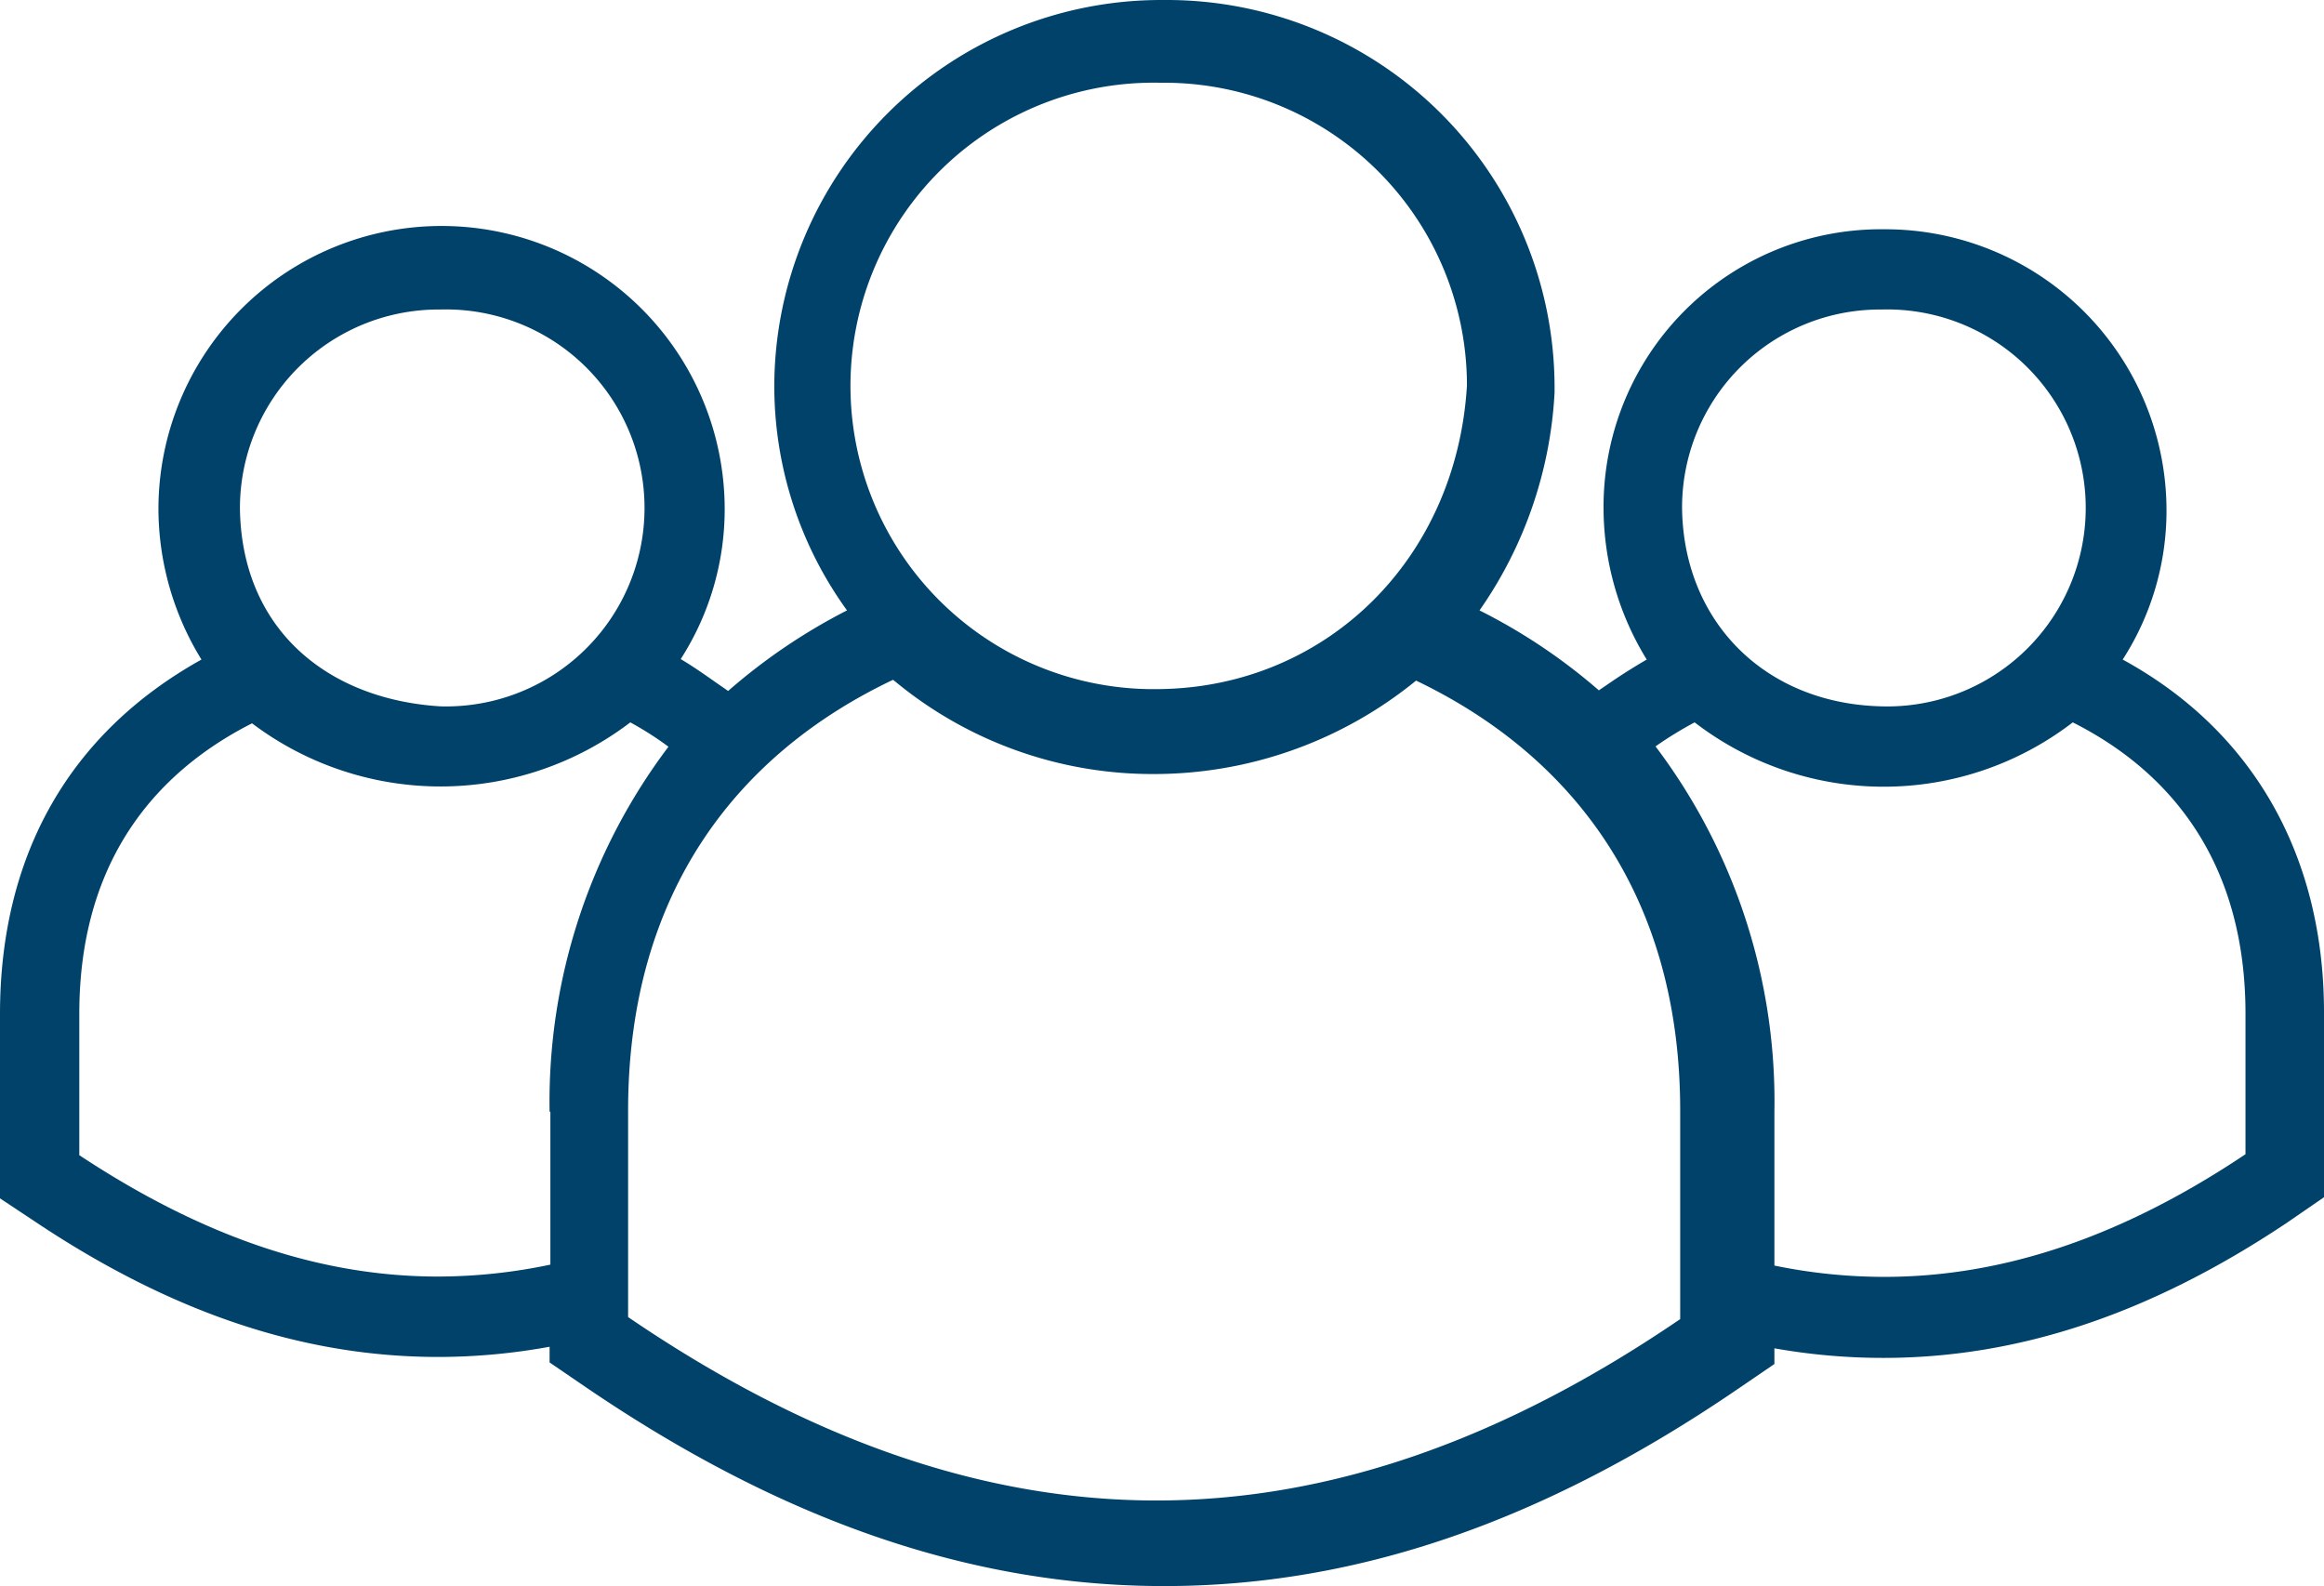 <?xml version="1.0" encoding="UTF-8"?> <svg xmlns="http://www.w3.org/2000/svg" viewBox="0 0 148 101"><path d="M135.18,42a17.49,17.49,0,0,0,2.79-9.5A17.91,17.91,0,0,0,120,14.6a17.67,17.67,0,0,0-17.88,17.86A18.44,18.44,0,0,0,104.87,42c-.69.4-1.4.84-2.11,1.32l-.94.64a36.55,36.55,0,0,0-7.6-5.09A26.64,26.64,0,0,0,99,25v-.41A24.69,24.69,0,0,0,74.23,0H74A24.64,24.64,0,0,0,49.31,24.55a24.39,24.39,0,0,0,4.63,14.32A37.2,37.2,0,0,0,46.37,44l-.85-.59-.17-.12c-.6-.42-1.26-.88-2-1.32a17.64,17.64,0,0,0,2.8-9.55,18,18,0,0,0-36.06,0A18.37,18.37,0,0,0,12.83,42C4.43,46.68,0,54.45,0,64.58V76.31l2.35,1.56c8.64,5.75,17,8.54,25.57,8.54A39.68,39.68,0,0,0,35,85.76v1l2.3,1.57C49.82,96.86,61.87,101,74.14,101s24.18-4.11,36.56-12.57l2.3-1.57v-1a39.74,39.74,0,0,0,6.93.61c8.64,0,17.06-2.82,25.73-8.62L148,76.24V64.47C148,54.47,143.46,46.52,135.18,42ZM119.83,19.71a12.64,12.64,0,1,1,0,25.27c-7.44-.17-12.6-5.4-12.71-12.58A12.6,12.6,0,0,1,119.83,19.71ZM73.91,5.27A19.28,19.28,0,0,1,93.42,24.55c-.67,11.12-9,19.17-19.51,19.33a19.31,19.31,0,1,1,0-38.61ZM28.05,19.71a12.64,12.64,0,1,1,0,25.27c-7.16-.44-12.65-4.87-12.77-12.58A12.65,12.65,0,0,1,28.05,19.71Zm7,51.08v9.74a34.83,34.83,0,0,1-7.15.76c-7.53,0-15-2.54-22.85-7.73v-9c0-9.43,4.56-15.23,11-18.5A19.93,19.93,0,0,0,40.14,46a20.89,20.89,0,0,1,2.43,1.55A37.53,37.53,0,0,0,35,70.79ZM107,84C95.72,91.69,84.7,95.55,73.64,95.55S51.44,91.67,40,83.87V70.72c0-14,7.08-22.78,16.87-27.43l.13.1a25.73,25.73,0,0,0,16.47,5.9,26.41,26.41,0,0,0,16.71-5.95C99.92,48,107,56.78,107,70.72ZM143,73.5c-7.87,5.27-15.45,7.81-23,7.81a34.63,34.63,0,0,1-7-.72v-9.8a37.53,37.53,0,0,0-7.57-23.26A23.75,23.75,0,0,1,107.92,46,19.74,19.74,0,0,0,132,46c6.41,3.23,11,9.09,11,18.55Z" style="fill:#01426a;fill-rule:evenodd"></path></svg> 